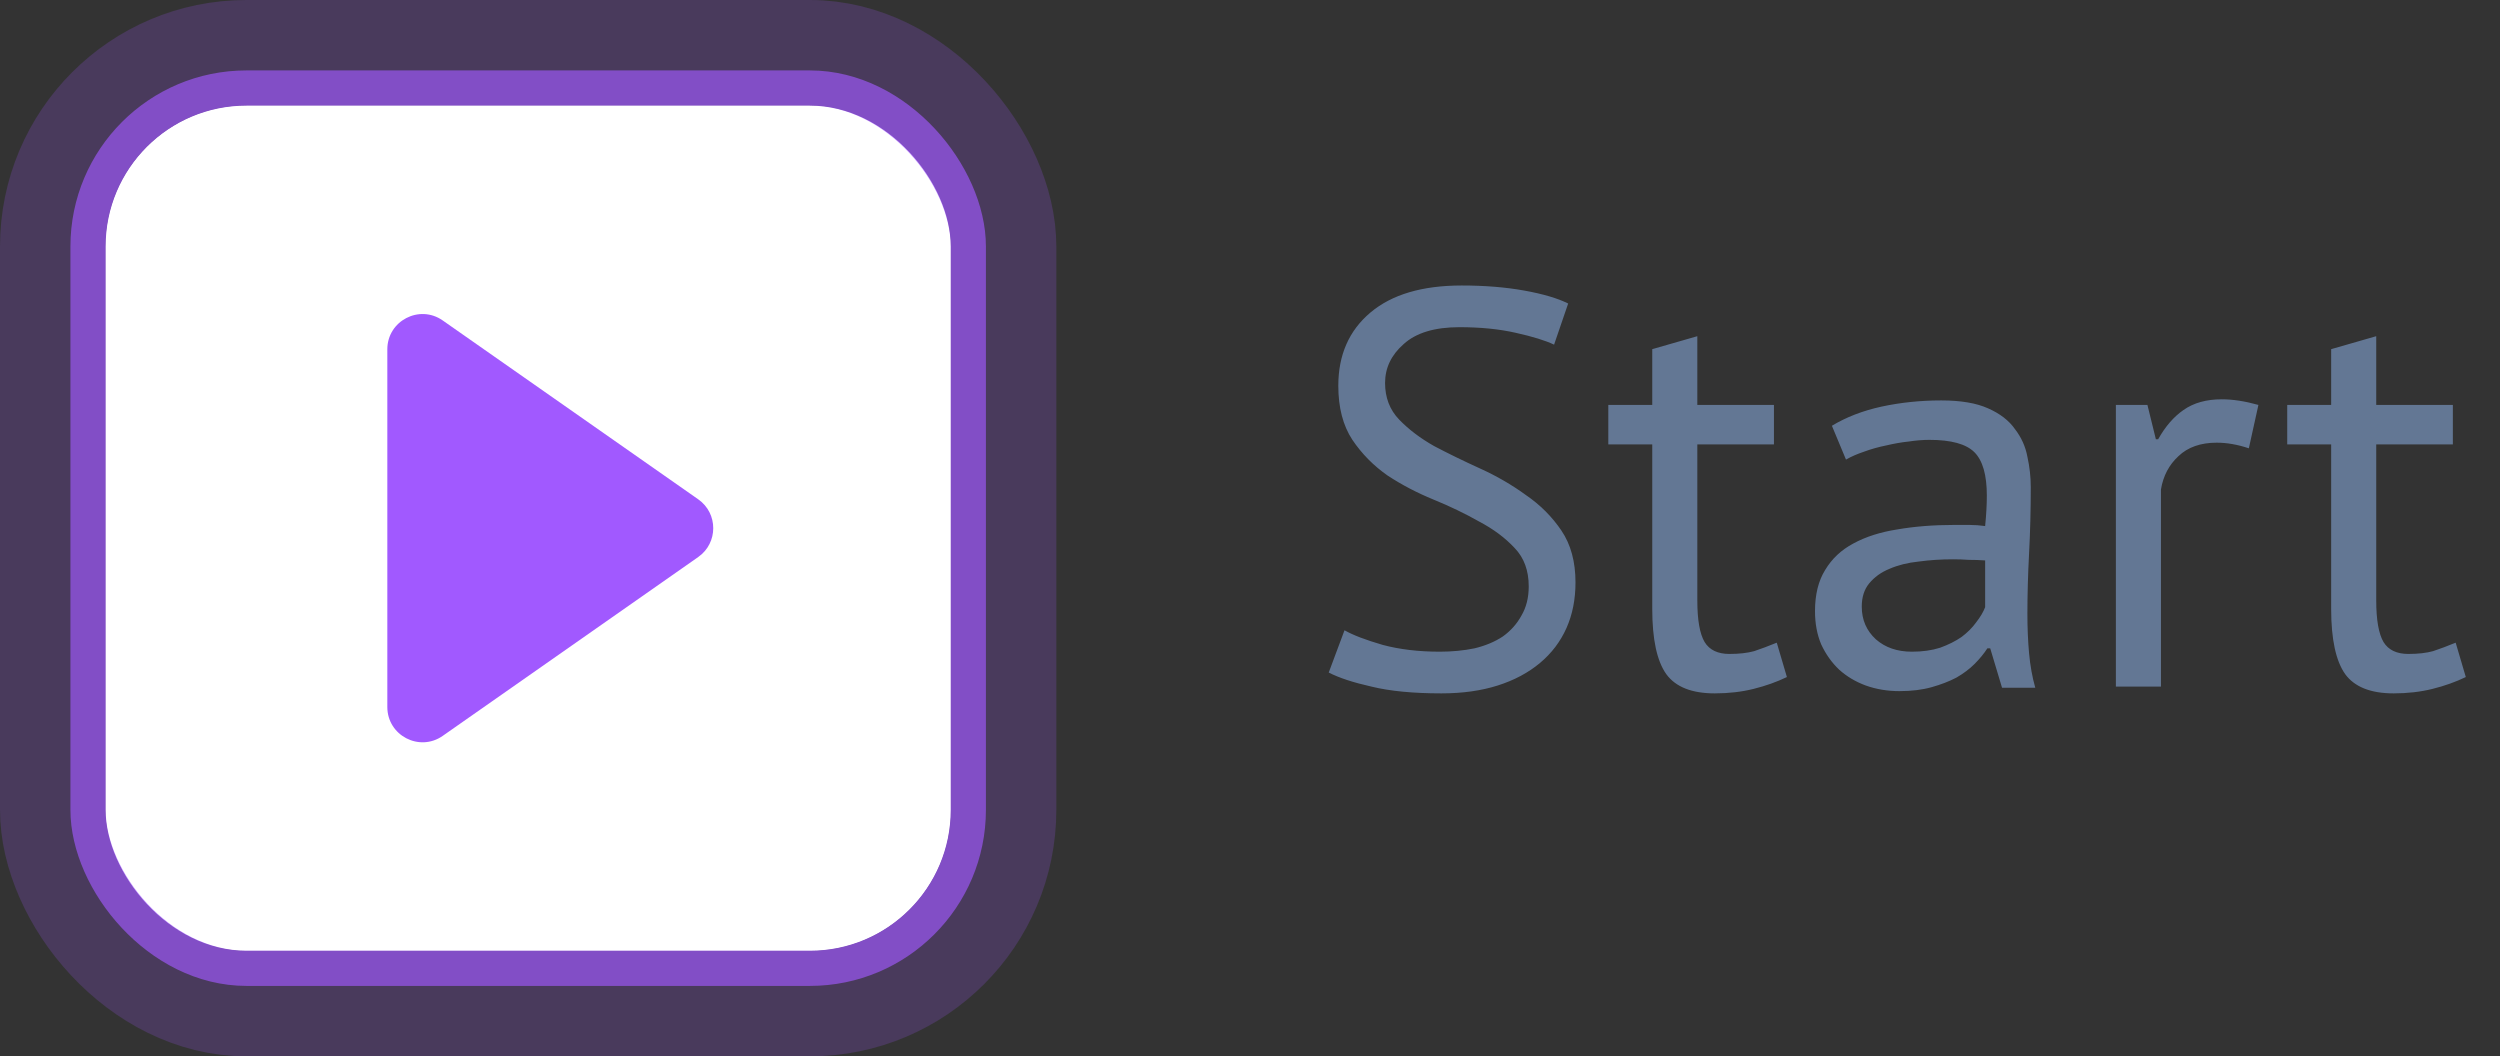 <svg width="71" height="30" viewBox="0 0 71 30" fill="none" xmlns="http://www.w3.org/2000/svg">
<rect x="0" y="0" width="71" height="30" fill="#333333" stroke="none"/>
<rect x="3" y="3" width="24" height="24" rx="4" fill="white"/>
<rect x="1.5" y="1.5" width="27" height="27" rx="5.5" stroke="#A159FF" stroke-opacity="0.2" stroke-width="3" stroke-linecap="round"/>
<rect x="3" y="3" width="24" height="24" rx="4" fill="white"/>
<rect x="2.5" y="2.5" width="25" height="25" rx="4.5" stroke="#A159FF" stroke-opacity="0.65" stroke-linecap="round"/>
<path d="M11 15V9.921C11 9.112 11.911 8.637 12.573 9.101L19.83 14.181C20.398 14.579 20.398 15.421 19.83 15.819L12.573 20.899C11.911 21.363 11 20.888 11 20.079V15Z" fill="#A159FF"/>
<path d="M43.416 16.652C43.416 16.204 43.283 15.841 43.016 15.564C42.749 15.276 42.413 15.025 42.008 14.812C41.613 14.588 41.181 14.38 40.712 14.188C40.243 13.996 39.805 13.767 39.4 13.5C39.005 13.223 38.675 12.887 38.408 12.492C38.141 12.087 38.008 11.575 38.008 10.956C38.008 10.081 38.312 9.388 38.92 8.876C39.528 8.364 40.392 8.108 41.512 8.108C42.163 8.108 42.755 8.156 43.288 8.252C43.821 8.348 44.237 8.471 44.536 8.62L44.136 9.788C43.891 9.671 43.528 9.559 43.048 9.452C42.579 9.345 42.045 9.292 41.448 9.292C40.744 9.292 40.216 9.452 39.864 9.772C39.512 10.081 39.336 10.449 39.336 10.876C39.336 11.292 39.469 11.639 39.736 11.916C40.003 12.193 40.333 12.444 40.728 12.668C41.133 12.881 41.571 13.095 42.04 13.308C42.509 13.521 42.941 13.772 43.336 14.06C43.741 14.337 44.077 14.673 44.344 15.068C44.611 15.463 44.744 15.953 44.744 16.54C44.744 17.02 44.659 17.452 44.488 17.836C44.317 18.22 44.067 18.551 43.736 18.828C43.405 19.105 43.005 19.319 42.536 19.468C42.067 19.617 41.533 19.692 40.936 19.692C40.136 19.692 39.475 19.628 38.952 19.5C38.429 19.383 38.024 19.249 37.736 19.1L38.184 17.9C38.429 18.039 38.792 18.177 39.272 18.316C39.752 18.444 40.291 18.508 40.888 18.508C41.24 18.508 41.571 18.476 41.88 18.412C42.189 18.337 42.456 18.225 42.68 18.076C42.904 17.916 43.08 17.719 43.208 17.484C43.347 17.249 43.416 16.972 43.416 16.652ZM45.676 11.5H46.924V9.916L48.204 9.548V11.5H50.38V12.62H48.204V17.052C48.204 17.607 48.273 18.001 48.412 18.236C48.551 18.46 48.785 18.572 49.116 18.572C49.393 18.572 49.628 18.545 49.82 18.492C50.012 18.428 50.225 18.348 50.46 18.252L50.748 19.228C50.46 19.367 50.145 19.479 49.804 19.564C49.463 19.649 49.095 19.692 48.7 19.692C48.049 19.692 47.591 19.511 47.324 19.148C47.057 18.775 46.924 18.156 46.924 17.292V12.62H45.676V11.5ZM52.026 12.092C52.431 11.847 52.901 11.665 53.434 11.548C53.978 11.431 54.543 11.372 55.13 11.372C55.684 11.372 56.127 11.447 56.458 11.596C56.799 11.745 57.055 11.943 57.226 12.188C57.407 12.423 57.525 12.684 57.578 12.972C57.642 13.26 57.674 13.548 57.674 13.836C57.674 14.476 57.658 15.1 57.626 15.708C57.594 16.316 57.578 16.892 57.578 17.436C57.578 17.831 57.594 18.204 57.626 18.556C57.658 18.908 57.717 19.233 57.802 19.532H56.858L56.522 18.412H56.442C56.346 18.561 56.223 18.711 56.074 18.86C55.935 18.999 55.764 19.127 55.562 19.244C55.359 19.351 55.124 19.441 54.858 19.516C54.591 19.591 54.287 19.628 53.946 19.628C53.605 19.628 53.285 19.575 52.986 19.468C52.698 19.361 52.447 19.212 52.234 19.02C52.02 18.817 51.85 18.577 51.722 18.3C51.605 18.023 51.546 17.708 51.546 17.356C51.546 16.887 51.642 16.497 51.834 16.188C52.026 15.868 52.292 15.617 52.634 15.436C52.986 15.244 53.402 15.111 53.882 15.036C54.373 14.951 54.911 14.908 55.498 14.908C55.647 14.908 55.791 14.908 55.93 14.908C56.079 14.908 56.228 14.919 56.378 14.94C56.41 14.62 56.426 14.332 56.426 14.076C56.426 13.489 56.309 13.079 56.074 12.844C55.839 12.609 55.413 12.492 54.794 12.492C54.612 12.492 54.415 12.508 54.202 12.54C53.999 12.561 53.786 12.599 53.562 12.652C53.349 12.695 53.141 12.753 52.938 12.828C52.746 12.892 52.575 12.967 52.426 13.052L52.026 12.092ZM54.298 18.508C54.596 18.508 54.863 18.471 55.098 18.396C55.333 18.311 55.535 18.209 55.706 18.092C55.877 17.964 56.015 17.825 56.122 17.676C56.239 17.527 56.325 17.383 56.378 17.244V15.916C56.228 15.905 56.074 15.9 55.914 15.9C55.764 15.889 55.615 15.884 55.466 15.884C55.135 15.884 54.81 15.905 54.49 15.948C54.181 15.98 53.903 16.049 53.658 16.156C53.423 16.252 53.231 16.391 53.082 16.572C52.943 16.743 52.874 16.961 52.874 17.228C52.874 17.601 53.007 17.911 53.274 18.156C53.541 18.391 53.882 18.508 54.298 18.508ZM63.867 12.732C63.547 12.625 63.243 12.572 62.955 12.572C62.497 12.572 62.134 12.7 61.867 12.956C61.601 13.201 61.435 13.516 61.371 13.9V19.5H60.091V11.5H60.987L61.227 12.476H61.291C61.494 12.113 61.734 11.836 62.011 11.644C62.299 11.441 62.662 11.34 63.099 11.34C63.409 11.34 63.755 11.393 64.139 11.5L63.867 12.732ZM64.957 11.5H66.205V9.916L67.485 9.548V11.5H69.661V12.62H67.485V17.052C67.485 17.607 67.555 18.001 67.693 18.236C67.832 18.46 68.067 18.572 68.397 18.572C68.675 18.572 68.909 18.545 69.101 18.492C69.293 18.428 69.507 18.348 69.741 18.252L70.029 19.228C69.741 19.367 69.427 19.479 69.085 19.564C68.744 19.649 68.376 19.692 67.981 19.692C67.331 19.692 66.872 19.511 66.605 19.148C66.339 18.775 66.205 18.156 66.205 17.292V12.62H64.957V11.5Z" fill="#637794"/>
</svg>
